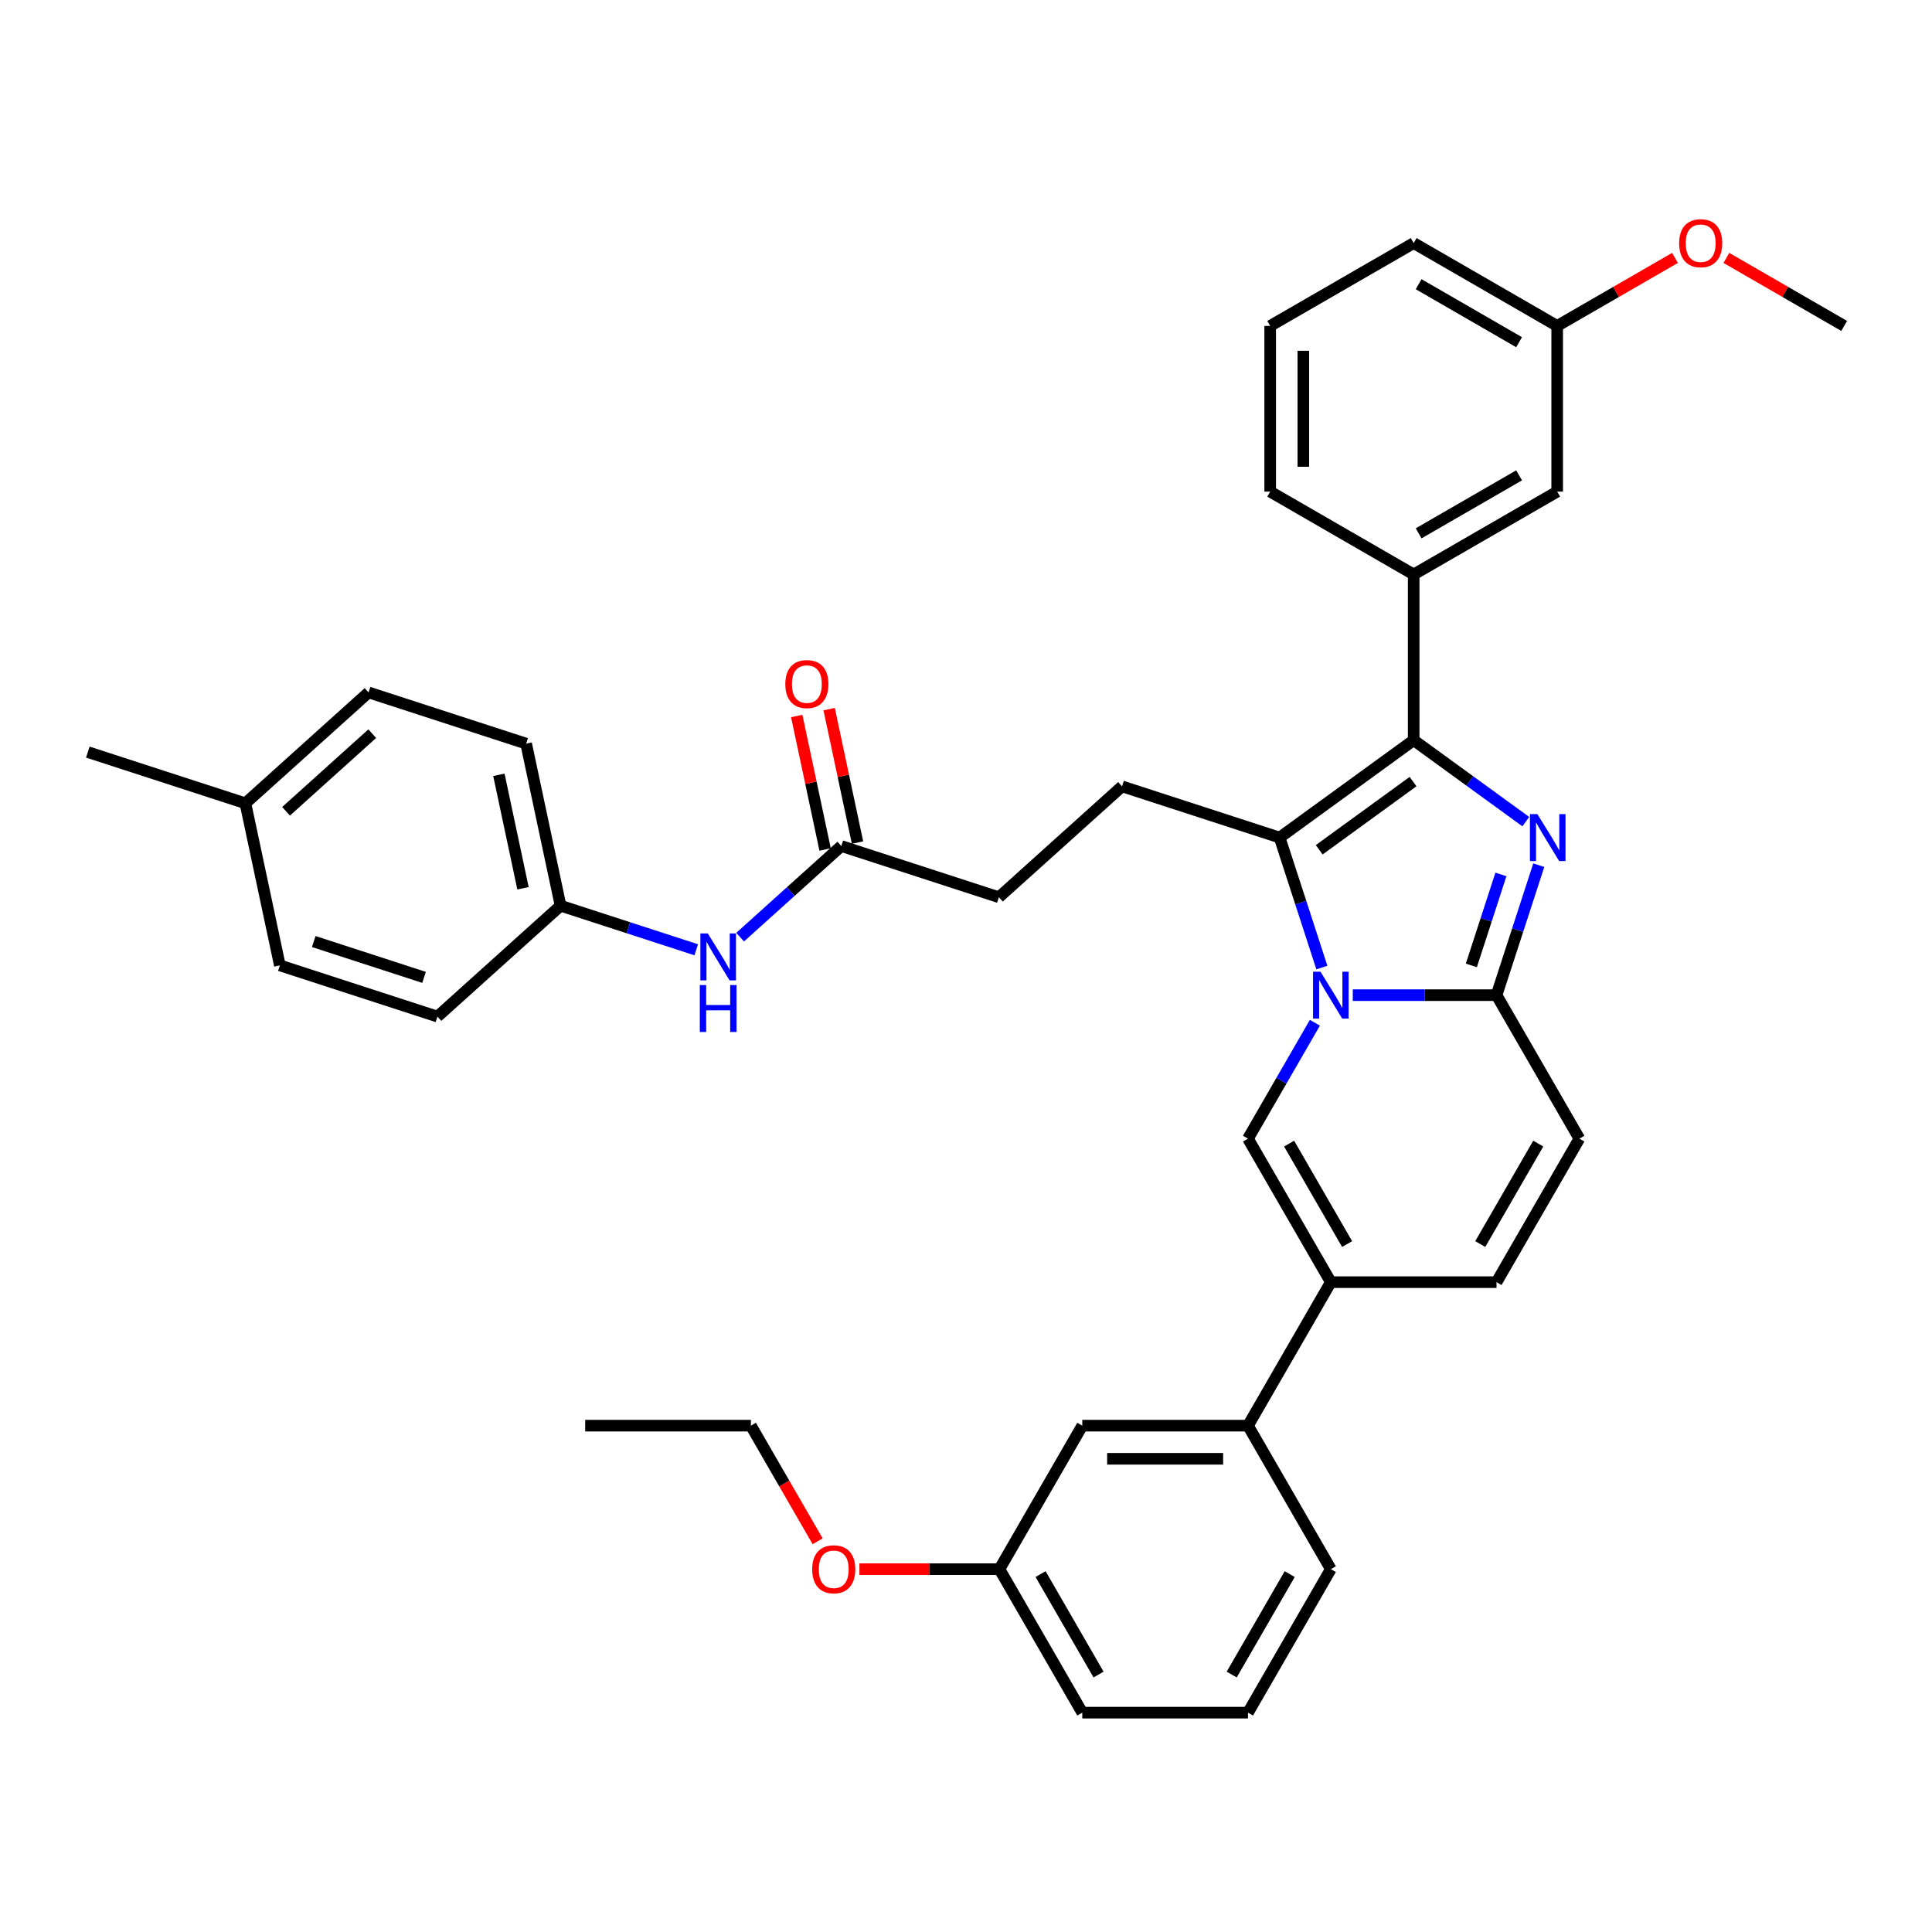 <?xml version='1.0' encoding='iso-8859-1'?>
<svg version='1.1' baseProfile='full'
              xmlns='http://www.w3.org/2000/svg'
                      xmlns:rdkit='http://www.rdkit.org/xml'
                      xmlns:xlink='http://www.w3.org/1999/xlink'
                  xml:space='preserve'
width='1000px' height='1000px' viewBox='0 0 1000 1000'>
<!-- END OF HEADER -->
<rect style='opacity:1.0;fill:#FFFFFF;stroke:none' width='1000' height='1000' x='0' y='0'> </rect>
<path class='bond-0' d='M 423.212,797.766 L 405.935,767.841' style='fill:none;fill-rule:evenodd;stroke:#FF0000;stroke-width:6px;stroke-linecap:butt;stroke-linejoin:miter;stroke-opacity:1' />
<path class='bond-0' d='M 405.935,767.841 L 388.658,737.916' style='fill:none;fill-rule:evenodd;stroke:#000000;stroke-width:6px;stroke-linecap:butt;stroke-linejoin:miter;stroke-opacity:1' />
<path class='bond-1' d='M 444.834,812.192 L 481.07,812.192' style='fill:none;fill-rule:evenodd;stroke:#FF0000;stroke-width:6px;stroke-linecap:butt;stroke-linejoin:miter;stroke-opacity:1' />
<path class='bond-1' d='M 481.07,812.192 L 517.306,812.192' style='fill:none;fill-rule:evenodd;stroke:#000000;stroke-width:6px;stroke-linecap:butt;stroke-linejoin:miter;stroke-opacity:1' />
<path class='bond-2' d='M 388.658,737.916 L 302.892,737.916' style='fill:none;fill-rule:evenodd;stroke:#000000;stroke-width:6px;stroke-linecap:butt;stroke-linejoin:miter;stroke-opacity:1' />
<path class='bond-3' d='M 817.486,589.366 L 774.603,663.641' style='fill:none;fill-rule:evenodd;stroke:#000000;stroke-width:6px;stroke-linecap:butt;stroke-linejoin:miter;stroke-opacity:1' />
<path class='bond-3' d='M 796.198,591.931 L 766.18,643.924' style='fill:none;fill-rule:evenodd;stroke:#000000;stroke-width:6px;stroke-linecap:butt;stroke-linejoin:miter;stroke-opacity:1' />
<path class='bond-4' d='M 817.486,589.366 L 774.603,515.091' style='fill:none;fill-rule:evenodd;stroke:#000000;stroke-width:6px;stroke-linecap:butt;stroke-linejoin:miter;stroke-opacity:1' />
<path class='bond-5' d='M 774.603,663.641 L 688.837,663.641' style='fill:none;fill-rule:evenodd;stroke:#000000;stroke-width:6px;stroke-linecap:butt;stroke-linejoin:miter;stroke-opacity:1' />
<path class='bond-6' d='M 688.837,663.641 L 645.954,737.916' style='fill:none;fill-rule:evenodd;stroke:#000000;stroke-width:6px;stroke-linecap:butt;stroke-linejoin:miter;stroke-opacity:1' />
<path class='bond-7' d='M 688.837,663.641 L 645.954,589.366' style='fill:none;fill-rule:evenodd;stroke:#000000;stroke-width:6px;stroke-linecap:butt;stroke-linejoin:miter;stroke-opacity:1' />
<path class='bond-7' d='M 697.26,643.924 L 667.242,591.931' style='fill:none;fill-rule:evenodd;stroke:#000000;stroke-width:6px;stroke-linecap:butt;stroke-linejoin:miter;stroke-opacity:1' />
<path class='bond-8' d='M 645.954,589.366 L 663.271,559.373' style='fill:none;fill-rule:evenodd;stroke:#000000;stroke-width:6px;stroke-linecap:butt;stroke-linejoin:miter;stroke-opacity:1' />
<path class='bond-8' d='M 663.271,559.373 L 680.588,529.38' style='fill:none;fill-rule:evenodd;stroke:#0000FF;stroke-width:6px;stroke-linecap:butt;stroke-linejoin:miter;stroke-opacity:1' />
<path class='bond-9' d='M 796.463,447.812 L 785.533,481.451' style='fill:none;fill-rule:evenodd;stroke:#0000FF;stroke-width:6px;stroke-linecap:butt;stroke-linejoin:miter;stroke-opacity:1' />
<path class='bond-9' d='M 785.533,481.451 L 774.603,515.091' style='fill:none;fill-rule:evenodd;stroke:#000000;stroke-width:6px;stroke-linecap:butt;stroke-linejoin:miter;stroke-opacity:1' />
<path class='bond-9' d='M 776.871,452.603 L 769.219,476.151' style='fill:none;fill-rule:evenodd;stroke:#0000FF;stroke-width:6px;stroke-linecap:butt;stroke-linejoin:miter;stroke-opacity:1' />
<path class='bond-9' d='M 769.219,476.151 L 761.568,499.699' style='fill:none;fill-rule:evenodd;stroke:#000000;stroke-width:6px;stroke-linecap:butt;stroke-linejoin:miter;stroke-opacity:1' />
<path class='bond-10' d='M 789.75,425.273 L 760.735,404.192' style='fill:none;fill-rule:evenodd;stroke:#0000FF;stroke-width:6px;stroke-linecap:butt;stroke-linejoin:miter;stroke-opacity:1' />
<path class='bond-10' d='M 760.735,404.192 L 731.72,383.111' style='fill:none;fill-rule:evenodd;stroke:#000000;stroke-width:6px;stroke-linecap:butt;stroke-linejoin:miter;stroke-opacity:1' />
<path class='bond-11' d='M 774.603,515.091 L 737.398,515.091' style='fill:none;fill-rule:evenodd;stroke:#000000;stroke-width:6px;stroke-linecap:butt;stroke-linejoin:miter;stroke-opacity:1' />
<path class='bond-11' d='M 737.398,515.091 L 700.193,515.091' style='fill:none;fill-rule:evenodd;stroke:#0000FF;stroke-width:6px;stroke-linecap:butt;stroke-linejoin:miter;stroke-opacity:1' />
<path class='bond-12' d='M 684.195,500.803 L 673.264,467.163' style='fill:none;fill-rule:evenodd;stroke:#0000FF;stroke-width:6px;stroke-linecap:butt;stroke-linejoin:miter;stroke-opacity:1' />
<path class='bond-12' d='M 673.264,467.163 L 662.334,433.523' style='fill:none;fill-rule:evenodd;stroke:#000000;stroke-width:6px;stroke-linecap:butt;stroke-linejoin:miter;stroke-opacity:1' />
<path class='bond-13' d='M 662.334,433.523 L 731.72,383.111' style='fill:none;fill-rule:evenodd;stroke:#000000;stroke-width:6px;stroke-linecap:butt;stroke-linejoin:miter;stroke-opacity:1' />
<path class='bond-13' d='M 682.824,439.839 L 731.395,404.55' style='fill:none;fill-rule:evenodd;stroke:#000000;stroke-width:6px;stroke-linecap:butt;stroke-linejoin:miter;stroke-opacity:1' />
<path class='bond-14' d='M 662.334,433.523 L 580.766,407.02' style='fill:none;fill-rule:evenodd;stroke:#000000;stroke-width:6px;stroke-linecap:butt;stroke-linejoin:miter;stroke-opacity:1' />
<path class='bond-15' d='M 731.72,383.111 L 731.72,297.346' style='fill:none;fill-rule:evenodd;stroke:#000000;stroke-width:6px;stroke-linecap:butt;stroke-linejoin:miter;stroke-opacity:1' />
<path class='bond-16' d='M 290.158,468.791 L 226.422,526.179' style='fill:none;fill-rule:evenodd;stroke:#000000;stroke-width:6px;stroke-linecap:butt;stroke-linejoin:miter;stroke-opacity:1' />
<path class='bond-17' d='M 290.158,468.791 L 272.327,384.9' style='fill:none;fill-rule:evenodd;stroke:#000000;stroke-width:6px;stroke-linecap:butt;stroke-linejoin:miter;stroke-opacity:1' />
<path class='bond-17' d='M 270.705,459.773 L 258.223,401.05' style='fill:none;fill-rule:evenodd;stroke:#000000;stroke-width:6px;stroke-linecap:butt;stroke-linejoin:miter;stroke-opacity:1' />
<path class='bond-18' d='M 290.158,468.791 L 325.264,480.198' style='fill:none;fill-rule:evenodd;stroke:#000000;stroke-width:6px;stroke-linecap:butt;stroke-linejoin:miter;stroke-opacity:1' />
<path class='bond-18' d='M 325.264,480.198 L 360.371,491.604' style='fill:none;fill-rule:evenodd;stroke:#0000FF;stroke-width:6px;stroke-linecap:butt;stroke-linejoin:miter;stroke-opacity:1' />
<path class='bond-19' d='M 580.766,407.02 L 517.03,464.409' style='fill:none;fill-rule:evenodd;stroke:#000000;stroke-width:6px;stroke-linecap:butt;stroke-linejoin:miter;stroke-opacity:1' />
<path class='bond-20' d='M 517.03,464.409 L 435.462,437.906' style='fill:none;fill-rule:evenodd;stroke:#000000;stroke-width:6px;stroke-linecap:butt;stroke-linejoin:miter;stroke-opacity:1' />
<path class='bond-21' d='M 443.851,436.122 L 436.509,401.578' style='fill:none;fill-rule:evenodd;stroke:#000000;stroke-width:6px;stroke-linecap:butt;stroke-linejoin:miter;stroke-opacity:1' />
<path class='bond-21' d='M 436.509,401.578 L 429.166,367.034' style='fill:none;fill-rule:evenodd;stroke:#FF0000;stroke-width:6px;stroke-linecap:butt;stroke-linejoin:miter;stroke-opacity:1' />
<path class='bond-21' d='M 427.073,439.689 L 419.731,405.145' style='fill:none;fill-rule:evenodd;stroke:#000000;stroke-width:6px;stroke-linecap:butt;stroke-linejoin:miter;stroke-opacity:1' />
<path class='bond-21' d='M 419.731,405.145 L 412.388,370.6' style='fill:none;fill-rule:evenodd;stroke:#FF0000;stroke-width:6px;stroke-linecap:butt;stroke-linejoin:miter;stroke-opacity:1' />
<path class='bond-22' d='M 435.462,437.906 L 409.272,461.488' style='fill:none;fill-rule:evenodd;stroke:#000000;stroke-width:6px;stroke-linecap:butt;stroke-linejoin:miter;stroke-opacity:1' />
<path class='bond-22' d='M 409.272,461.488 L 383.081,485.069' style='fill:none;fill-rule:evenodd;stroke:#0000FF;stroke-width:6px;stroke-linecap:butt;stroke-linejoin:miter;stroke-opacity:1' />
<path class='bond-23' d='M 127.022,415.785 L 190.759,358.396' style='fill:none;fill-rule:evenodd;stroke:#000000;stroke-width:6px;stroke-linecap:butt;stroke-linejoin:miter;stroke-opacity:1' />
<path class='bond-23' d='M 148.061,419.924 L 192.676,379.752' style='fill:none;fill-rule:evenodd;stroke:#000000;stroke-width:6px;stroke-linecap:butt;stroke-linejoin:miter;stroke-opacity:1' />
<path class='bond-24' d='M 127.022,415.785 L 45.455,389.282' style='fill:none;fill-rule:evenodd;stroke:#000000;stroke-width:6px;stroke-linecap:butt;stroke-linejoin:miter;stroke-opacity:1' />
<path class='bond-25' d='M 127.022,415.785 L 144.854,499.676' style='fill:none;fill-rule:evenodd;stroke:#000000;stroke-width:6px;stroke-linecap:butt;stroke-linejoin:miter;stroke-opacity:1' />
<path class='bond-26' d='M 226.422,526.179 L 144.854,499.676' style='fill:none;fill-rule:evenodd;stroke:#000000;stroke-width:6px;stroke-linecap:butt;stroke-linejoin:miter;stroke-opacity:1' />
<path class='bond-26' d='M 219.487,505.89 L 162.39,487.338' style='fill:none;fill-rule:evenodd;stroke:#000000;stroke-width:6px;stroke-linecap:butt;stroke-linejoin:miter;stroke-opacity:1' />
<path class='bond-27' d='M 645.954,737.916 L 560.189,737.916' style='fill:none;fill-rule:evenodd;stroke:#000000;stroke-width:6px;stroke-linecap:butt;stroke-linejoin:miter;stroke-opacity:1' />
<path class='bond-27' d='M 633.09,755.07 L 573.054,755.07' style='fill:none;fill-rule:evenodd;stroke:#000000;stroke-width:6px;stroke-linecap:butt;stroke-linejoin:miter;stroke-opacity:1' />
<path class='bond-28' d='M 645.954,737.916 L 688.837,812.192' style='fill:none;fill-rule:evenodd;stroke:#000000;stroke-width:6px;stroke-linecap:butt;stroke-linejoin:miter;stroke-opacity:1' />
<path class='bond-29' d='M 731.72,297.346 L 805.995,254.463' style='fill:none;fill-rule:evenodd;stroke:#000000;stroke-width:6px;stroke-linecap:butt;stroke-linejoin:miter;stroke-opacity:1' />
<path class='bond-29' d='M 734.285,276.058 L 786.277,246.041' style='fill:none;fill-rule:evenodd;stroke:#000000;stroke-width:6px;stroke-linecap:butt;stroke-linejoin:miter;stroke-opacity:1' />
<path class='bond-30' d='M 731.72,297.346 L 657.445,254.463' style='fill:none;fill-rule:evenodd;stroke:#000000;stroke-width:6px;stroke-linecap:butt;stroke-linejoin:miter;stroke-opacity:1' />
<path class='bond-31' d='M 805.995,254.463 L 805.995,168.698' style='fill:none;fill-rule:evenodd;stroke:#000000;stroke-width:6px;stroke-linecap:butt;stroke-linejoin:miter;stroke-opacity:1' />
<path class='bond-32' d='M 805.995,168.698 L 836.486,151.094' style='fill:none;fill-rule:evenodd;stroke:#000000;stroke-width:6px;stroke-linecap:butt;stroke-linejoin:miter;stroke-opacity:1' />
<path class='bond-32' d='M 836.486,151.094 L 866.977,133.49' style='fill:none;fill-rule:evenodd;stroke:#FF0000;stroke-width:6px;stroke-linecap:butt;stroke-linejoin:miter;stroke-opacity:1' />
<path class='bond-33' d='M 805.995,168.698 L 731.72,125.815' style='fill:none;fill-rule:evenodd;stroke:#000000;stroke-width:6px;stroke-linecap:butt;stroke-linejoin:miter;stroke-opacity:1' />
<path class='bond-33' d='M 786.277,177.12 L 734.285,147.102' style='fill:none;fill-rule:evenodd;stroke:#000000;stroke-width:6px;stroke-linecap:butt;stroke-linejoin:miter;stroke-opacity:1' />
<path class='bond-34' d='M 893.564,133.49 L 924.055,151.094' style='fill:none;fill-rule:evenodd;stroke:#FF0000;stroke-width:6px;stroke-linecap:butt;stroke-linejoin:miter;stroke-opacity:1' />
<path class='bond-34' d='M 924.055,151.094 L 954.545,168.698' style='fill:none;fill-rule:evenodd;stroke:#000000;stroke-width:6px;stroke-linecap:butt;stroke-linejoin:miter;stroke-opacity:1' />
<path class='bond-35' d='M 657.445,254.463 L 657.445,168.698' style='fill:none;fill-rule:evenodd;stroke:#000000;stroke-width:6px;stroke-linecap:butt;stroke-linejoin:miter;stroke-opacity:1' />
<path class='bond-35' d='M 674.598,241.598 L 674.598,181.562' style='fill:none;fill-rule:evenodd;stroke:#000000;stroke-width:6px;stroke-linecap:butt;stroke-linejoin:miter;stroke-opacity:1' />
<path class='bond-36' d='M 657.445,168.698 L 731.72,125.815' style='fill:none;fill-rule:evenodd;stroke:#000000;stroke-width:6px;stroke-linecap:butt;stroke-linejoin:miter;stroke-opacity:1' />
<path class='bond-37' d='M 560.189,737.916 L 517.306,812.192' style='fill:none;fill-rule:evenodd;stroke:#000000;stroke-width:6px;stroke-linecap:butt;stroke-linejoin:miter;stroke-opacity:1' />
<path class='bond-38' d='M 688.837,812.192 L 645.954,886.467' style='fill:none;fill-rule:evenodd;stroke:#000000;stroke-width:6px;stroke-linecap:butt;stroke-linejoin:miter;stroke-opacity:1' />
<path class='bond-38' d='M 667.55,814.756 L 637.532,866.749' style='fill:none;fill-rule:evenodd;stroke:#000000;stroke-width:6px;stroke-linecap:butt;stroke-linejoin:miter;stroke-opacity:1' />
<path class='bond-39' d='M 517.306,812.192 L 560.189,886.467' style='fill:none;fill-rule:evenodd;stroke:#000000;stroke-width:6px;stroke-linecap:butt;stroke-linejoin:miter;stroke-opacity:1' />
<path class='bond-39' d='M 538.594,814.756 L 568.612,866.749' style='fill:none;fill-rule:evenodd;stroke:#000000;stroke-width:6px;stroke-linecap:butt;stroke-linejoin:miter;stroke-opacity:1' />
<path class='bond-40' d='M 645.954,886.467 L 560.189,886.467' style='fill:none;fill-rule:evenodd;stroke:#000000;stroke-width:6px;stroke-linecap:butt;stroke-linejoin:miter;stroke-opacity:1' />
<path class='bond-41' d='M 272.327,384.9 L 190.759,358.396' style='fill:none;fill-rule:evenodd;stroke:#000000;stroke-width:6px;stroke-linecap:butt;stroke-linejoin:miter;stroke-opacity:1' />
<path  class='atom-0' d='M 420.391 812.26
Q 420.391 806.428, 423.273 803.169
Q 426.155 799.91, 431.541 799.91
Q 436.927 799.91, 439.808 803.169
Q 442.69 806.428, 442.69 812.26
Q 442.69 818.161, 439.774 821.523
Q 436.858 824.851, 431.541 824.851
Q 426.189 824.851, 423.273 821.523
Q 420.391 818.195, 420.391 812.26
M 431.541 822.106
Q 435.246 822.106, 437.235 819.636
Q 439.26 817.132, 439.26 812.26
Q 439.26 807.492, 437.235 805.09
Q 435.246 802.655, 431.541 802.655
Q 427.836 802.655, 425.811 805.056
Q 423.822 807.457, 423.822 812.26
Q 423.822 817.166, 425.811 819.636
Q 427.836 822.106, 431.541 822.106
' fill='#FF0000'/>
<path  class='atom-7' d='M 795.737 421.379
L 803.696 434.244
Q 804.485 435.513, 805.754 437.811
Q 807.024 440.11, 807.092 440.247
L 807.092 421.379
L 810.317 421.379
L 810.317 445.668
L 806.989 445.668
L 798.447 431.602
Q 797.452 429.955, 796.389 428.069
Q 795.36 426.182, 795.051 425.598
L 795.051 445.668
L 791.895 445.668
L 791.895 421.379
L 795.737 421.379
' fill='#0000FF'/>
<path  class='atom-9' d='M 683.468 502.947
L 691.427 515.812
Q 692.216 517.081, 693.486 519.379
Q 694.755 521.678, 694.824 521.815
L 694.824 502.947
L 698.048 502.947
L 698.048 527.235
L 694.721 527.235
L 686.179 513.17
Q 685.184 511.523, 684.12 509.636
Q 683.091 507.75, 682.782 507.166
L 682.782 527.235
L 679.626 527.235
L 679.626 502.947
L 683.468 502.947
' fill='#0000FF'/>
<path  class='atom-16' d='M 406.481 354.083
Q 406.481 348.251, 409.363 344.992
Q 412.245 341.733, 417.631 341.733
Q 423.017 341.733, 425.898 344.992
Q 428.78 348.251, 428.78 354.083
Q 428.78 359.983, 425.864 363.345
Q 422.948 366.673, 417.631 366.673
Q 412.279 366.673, 409.363 363.345
Q 406.481 360.018, 406.481 354.083
M 417.631 363.929
Q 421.336 363.929, 423.325 361.459
Q 425.35 358.954, 425.35 354.083
Q 425.35 349.314, 423.325 346.913
Q 421.336 344.477, 417.631 344.477
Q 413.926 344.477, 411.901 346.878
Q 409.912 349.28, 409.912 354.083
Q 409.912 358.989, 411.901 361.459
Q 413.926 363.929, 417.631 363.929
' fill='#FF0000'/>
<path  class='atom-17' d='M 366.357 483.149
L 374.316 496.014
Q 375.105 497.284, 376.375 499.582
Q 377.644 501.881, 377.712 502.018
L 377.712 483.149
L 380.937 483.149
L 380.937 507.438
L 377.61 507.438
L 369.067 493.373
Q 368.072 491.726, 367.009 489.839
Q 365.98 487.952, 365.671 487.369
L 365.671 507.438
L 362.515 507.438
L 362.515 483.149
L 366.357 483.149
' fill='#0000FF'/>
<path  class='atom-17' d='M 362.223 509.867
L 365.517 509.867
L 365.517 520.193
L 377.935 520.193
L 377.935 509.867
L 381.229 509.867
L 381.229 534.156
L 377.935 534.156
L 377.935 522.938
L 365.517 522.938
L 365.517 534.156
L 362.223 534.156
L 362.223 509.867
' fill='#0000FF'/>
<path  class='atom-24' d='M 869.121 125.883
Q 869.121 120.051, 872.003 116.792
Q 874.884 113.533, 880.27 113.533
Q 885.656 113.533, 888.538 116.792
Q 891.42 120.051, 891.42 125.883
Q 891.42 131.784, 888.504 135.146
Q 885.588 138.474, 880.27 138.474
Q 874.919 138.474, 872.003 135.146
Q 869.121 131.818, 869.121 125.883
M 880.27 135.729
Q 883.975 135.729, 885.965 133.259
Q 887.989 130.755, 887.989 125.883
Q 887.989 121.115, 885.965 118.713
Q 883.975 116.278, 880.27 116.278
Q 876.565 116.278, 874.541 118.679
Q 872.551 121.081, 872.551 125.883
Q 872.551 130.789, 874.541 133.259
Q 876.565 135.729, 880.27 135.729
' fill='#FF0000'/>
</svg>
